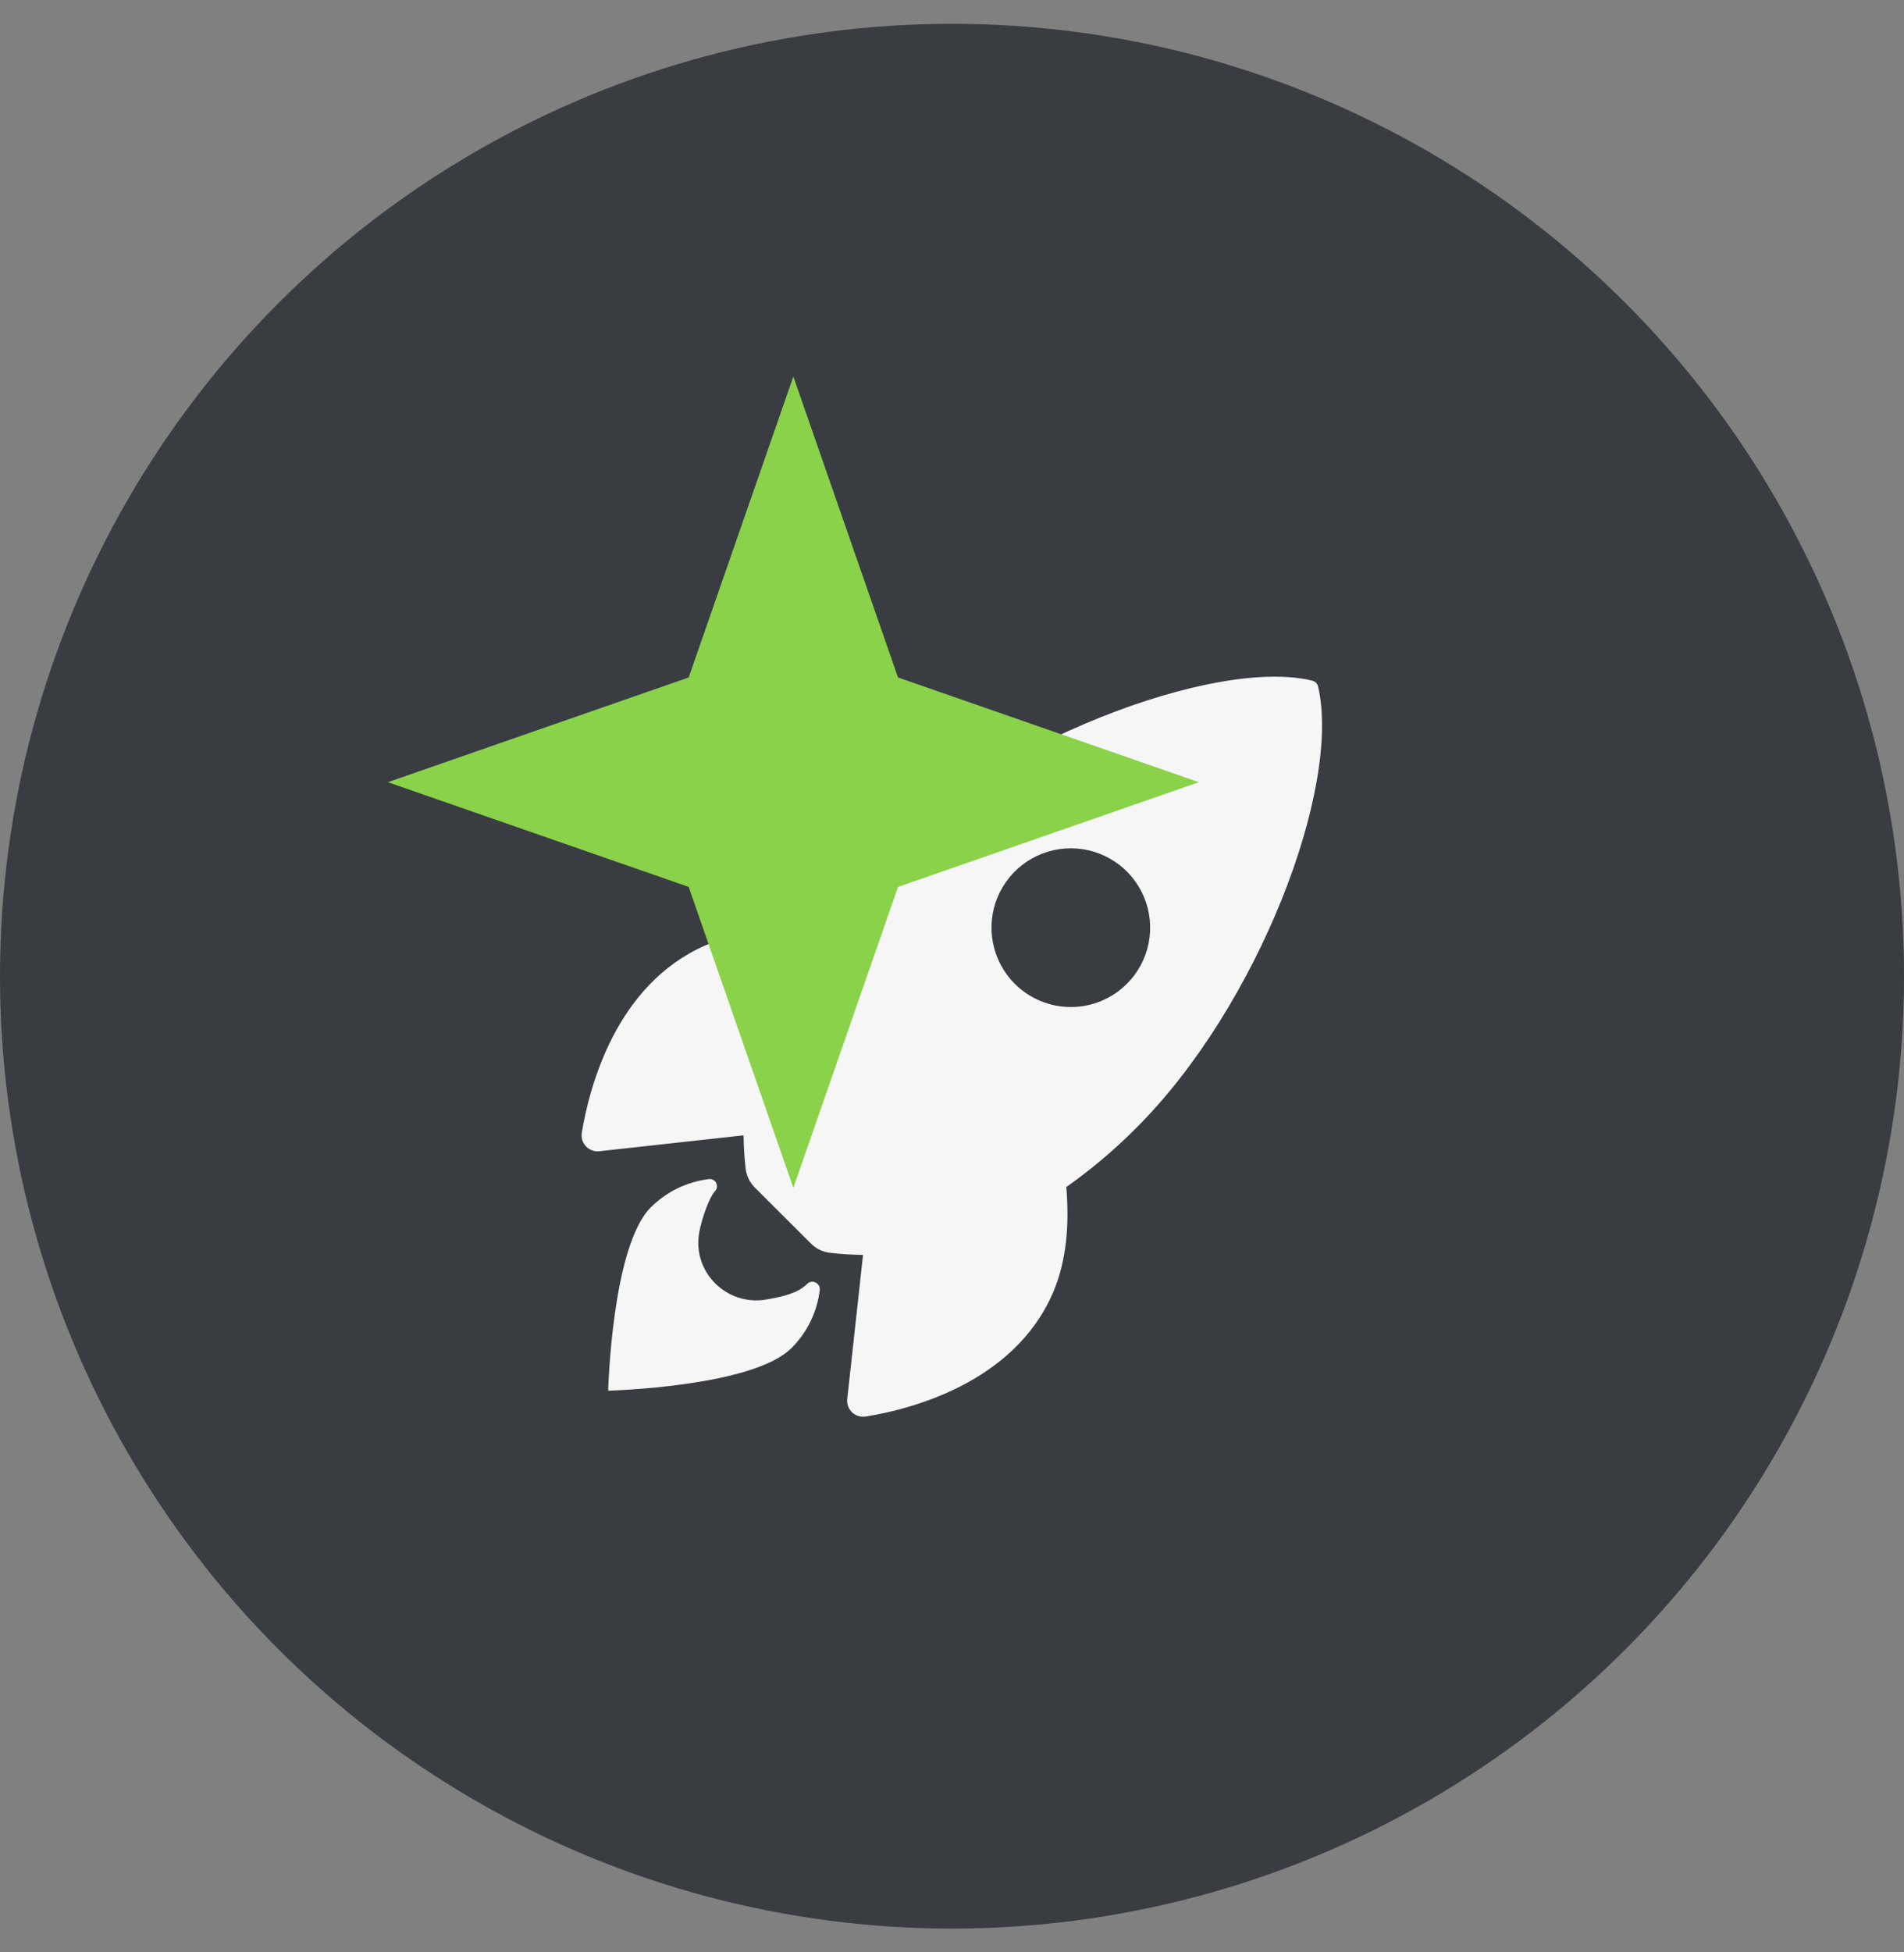 <svg width="40" height="41" viewBox="0 0 40 41" fill="none" xmlns="http://www.w3.org/2000/svg">
<rect x="0" y="0" width="40" height="41" fill="#808080" stroke="none"/>
<circle cx="20" cy="20.5" r="20" fill="#393D41"/>
<path d="M27.692 14.421C27.686 14.39 27.671 14.362 27.649 14.34C27.627 14.317 27.599 14.301 27.569 14.294C25.535 13.797 20.836 15.569 18.291 18.113C17.836 18.564 17.422 19.053 17.053 19.575C16.268 19.506 15.483 19.564 14.814 19.855C12.926 20.686 12.377 22.854 12.223 23.787C12.215 23.838 12.218 23.89 12.233 23.94C12.248 23.99 12.274 24.035 12.31 24.073C12.345 24.11 12.389 24.139 12.438 24.157C12.486 24.175 12.538 24.182 12.59 24.176L15.621 23.842C15.624 24.07 15.637 24.298 15.663 24.526C15.678 24.683 15.748 24.831 15.861 24.942L17.035 26.113C17.146 26.226 17.294 26.296 17.451 26.311C17.677 26.337 17.904 26.35 18.131 26.353L17.799 29.381C17.793 29.432 17.8 29.484 17.818 29.532C17.836 29.581 17.865 29.625 17.902 29.66C17.94 29.696 17.985 29.722 18.035 29.737C18.084 29.752 18.137 29.755 18.188 29.747C19.119 29.598 21.291 29.048 22.116 27.16C22.408 26.491 22.468 25.71 22.401 24.928C22.924 24.559 23.415 24.145 23.866 23.691C26.42 21.15 28.182 16.556 27.692 14.421ZM21.318 20.66C21.085 20.427 20.926 20.13 20.862 19.806C20.797 19.483 20.83 19.148 20.956 18.843C21.083 18.539 21.296 18.278 21.57 18.095C21.845 17.912 22.167 17.814 22.496 17.814C22.826 17.814 23.148 17.912 23.422 18.095C23.697 18.278 23.91 18.539 24.036 18.843C24.162 19.148 24.195 19.483 24.131 19.806C24.067 20.13 23.908 20.427 23.674 20.66C23.52 20.814 23.336 20.937 23.134 21.021C22.932 21.105 22.715 21.148 22.496 21.148C22.278 21.148 22.061 21.105 21.859 21.021C21.657 20.937 21.473 20.814 21.318 20.66Z" fill="#F6F6F6"/>
<path d="M16.958 26.962C16.768 27.153 16.462 27.227 16.095 27.291C15.27 27.431 14.541 26.718 14.689 25.884C14.746 25.568 14.913 25.124 15.017 25.02C15.04 24.998 15.055 24.969 15.061 24.937C15.066 24.906 15.061 24.874 15.047 24.845C15.033 24.816 15.011 24.793 14.982 24.778C14.954 24.763 14.922 24.757 14.89 24.761C14.429 24.818 14 25.027 13.671 25.356C12.854 26.173 12.777 29.204 12.777 29.204C12.777 29.204 15.811 29.127 16.627 28.31C16.957 27.982 17.166 27.552 17.222 27.09C17.235 26.944 17.058 26.858 16.958 26.962Z" fill="#F6F6F6"/>
<g style="mix-blend-mode:multiply">
<path d="M16.667 7.907L18.866 14.227L25.186 16.426L18.866 18.625L16.667 24.945L14.468 18.625L8.148 16.426L14.468 14.227L16.667 7.907Z" fill="#89D24A"/>
</g>
</svg>
